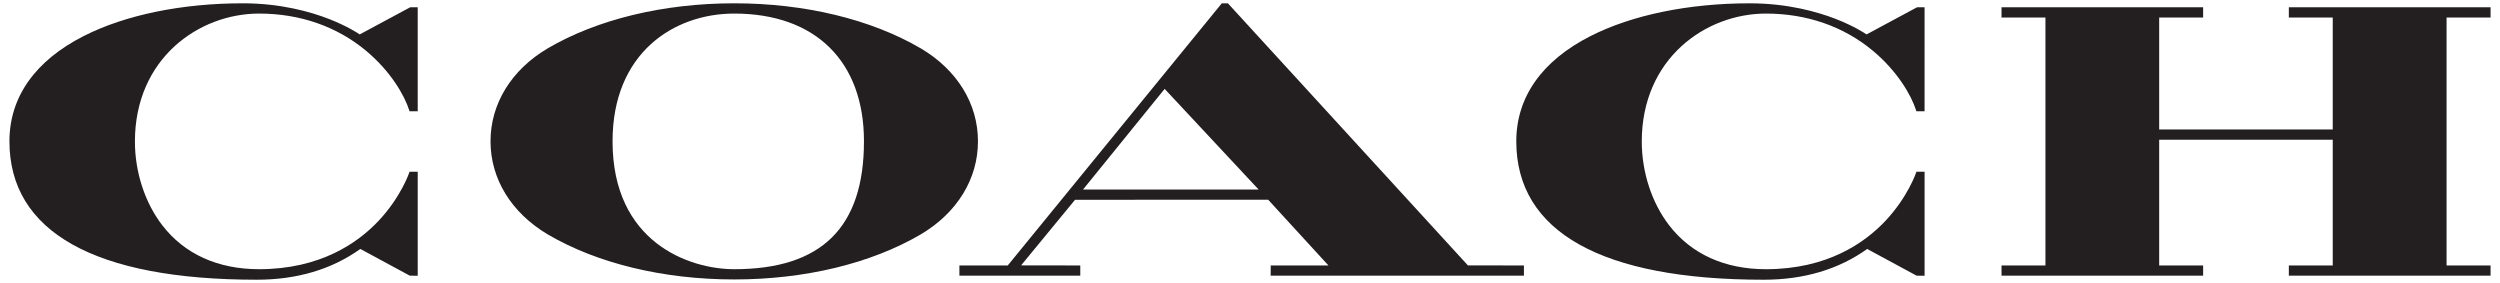 <?xml version="1.0" encoding="utf-8"?>
<!-- Generator: Adobe Illustrator 16.0.0, SVG Export Plug-In . SVG Version: 6.00 Build 0)  -->
<!DOCTYPE svg PUBLIC "-//W3C//DTD SVG 1.1//EN" "http://www.w3.org/Graphics/SVG/1.1/DTD/svg11.dtd">
<svg version="1.1" id="Layer_1" xmlns="http://www.w3.org/2000/svg" xmlns:xlink="http://www.w3.org/1999/xlink" x="0px" y="0px"
	 width="159px" height="18px" viewBox="0 0 159 18" enable-background="new 0 0 159 18" xml:space="preserve">
<g>
	<g>
		<path fill="#231F20" d="M58.562,3.077C55.404,1.229,51.191,0.21,46.698,0.21c-4.497,0-8.71,1.018-11.865,2.866
			c-2.311,1.367-3.636,3.522-3.636,5.912c0,2.39,1.325,4.545,3.636,5.918c3.15,1.85,7.364,2.867,11.865,2.867
			c4.497,0,8.709-1.018,11.864-2.867c2.311-1.369,3.637-3.525,3.637-5.918C62.199,6.596,60.873,4.441,58.562,3.077z M46.698,17.121
			c-2.875,0-7.74-1.713-7.74-8.133c0-5.612,3.886-8.125,7.74-8.125c5.166,0,8.25,3.039,8.25,8.125
			C54.948,14.462,52.25,17.121,46.698,17.121z"/>
		<polygon fill="#231F20" points="158.4,1.117 158.4,0.463 145.57,0.463 145.57,1.117 148.363,1.117 148.363,8.236 137.324,8.236 
			137.324,1.114 140.119,1.117 140.119,0.517 140.117,0.463 127.297,0.463 127.297,1.117 130.09,1.117 130.09,16.883 
			127.297,16.883 127.297,17.534 140.119,17.534 140.119,16.883 137.324,16.883 137.324,8.889 148.363,8.889 148.363,16.883 
			145.57,16.883 145.57,17.534 158.346,17.534 158.4,17.532 158.4,16.883 155.602,16.883 155.602,1.117 		"/>
		<path fill="#231F20" d="M78.11,0.228L78.093,0.21h-0.386L64.093,16.883h-3.075v0.651h7.688v-0.651l-3.765-0.006l3.432-4.171
			l12.283-0.003l3.833,4.18h-3.67l-0.006,0.651h16.109v-0.651l-3.563-0.004L78.11,0.228z M80.047,12.053L68.88,12.055l5.191-6.402
			L80.047,12.053z"/>
	</g>
	<path fill="#231F20" d="M26.048,10.923l-0.013,0.037c-0.005,0.016-0.523,1.559-1.955,3.082c-1.32,1.405-3.71,3.079-7.602,3.079
		c-2.624,0-4.753-0.967-6.159-2.797c-1.105-1.436-1.738-3.376-1.738-5.322c0-5.287,4.069-8.139,7.897-8.139
		c2.595,0,4.949,0.818,6.805,2.367c1.552,1.294,2.439,2.817,2.752,3.807l0.012,0.039h0.52V0.463h-0.479l-3.21,1.726
		c-0.143-0.098-0.826-0.542-1.95-0.981C19.759,0.753,17.86,0.21,15.444,0.21c-3.88,0-7.475,0.739-10.122,2.083
		C2.233,3.861,0.6,6.177,0.6,8.988c0,5.76,5.439,8.802,15.732,8.802c2.554,0,4.769-0.657,6.585-1.957l3.144,1.699l0.506,0.006
		v-6.617L26.048,10.923z"/>
	<path fill="#231F20" d="M112.313,0.863c2.597,0,4.948,0.818,6.804,2.367c1.552,1.294,2.439,2.817,2.754,3.807l0.012,0.039h0.52
		V0.463h-0.48l-3.209,1.726c-0.144-0.098-0.826-0.542-1.951-0.981c-1.168-0.454-3.066-0.997-5.482-0.997
		c-3.881,0-7.476,0.739-10.123,2.083c-3.09,1.567-4.722,3.884-4.722,6.695c0,5.76,5.44,8.802,15.733,8.802
		c2.554,0,4.77-0.657,6.584-1.957l3.143,1.699l0.508,0.006v-6.615h-0.52l-0.012,0.037c-0.006,0.016-0.523,1.559-1.955,3.082
		c-1.319,1.405-3.711,3.079-7.603,3.079c-2.624,0-4.753-0.967-6.16-2.797c-1.104-1.436-1.737-3.376-1.737-5.322
		C104.416,3.715,108.485,0.863,112.313,0.863z"/>
</g>
</svg>
